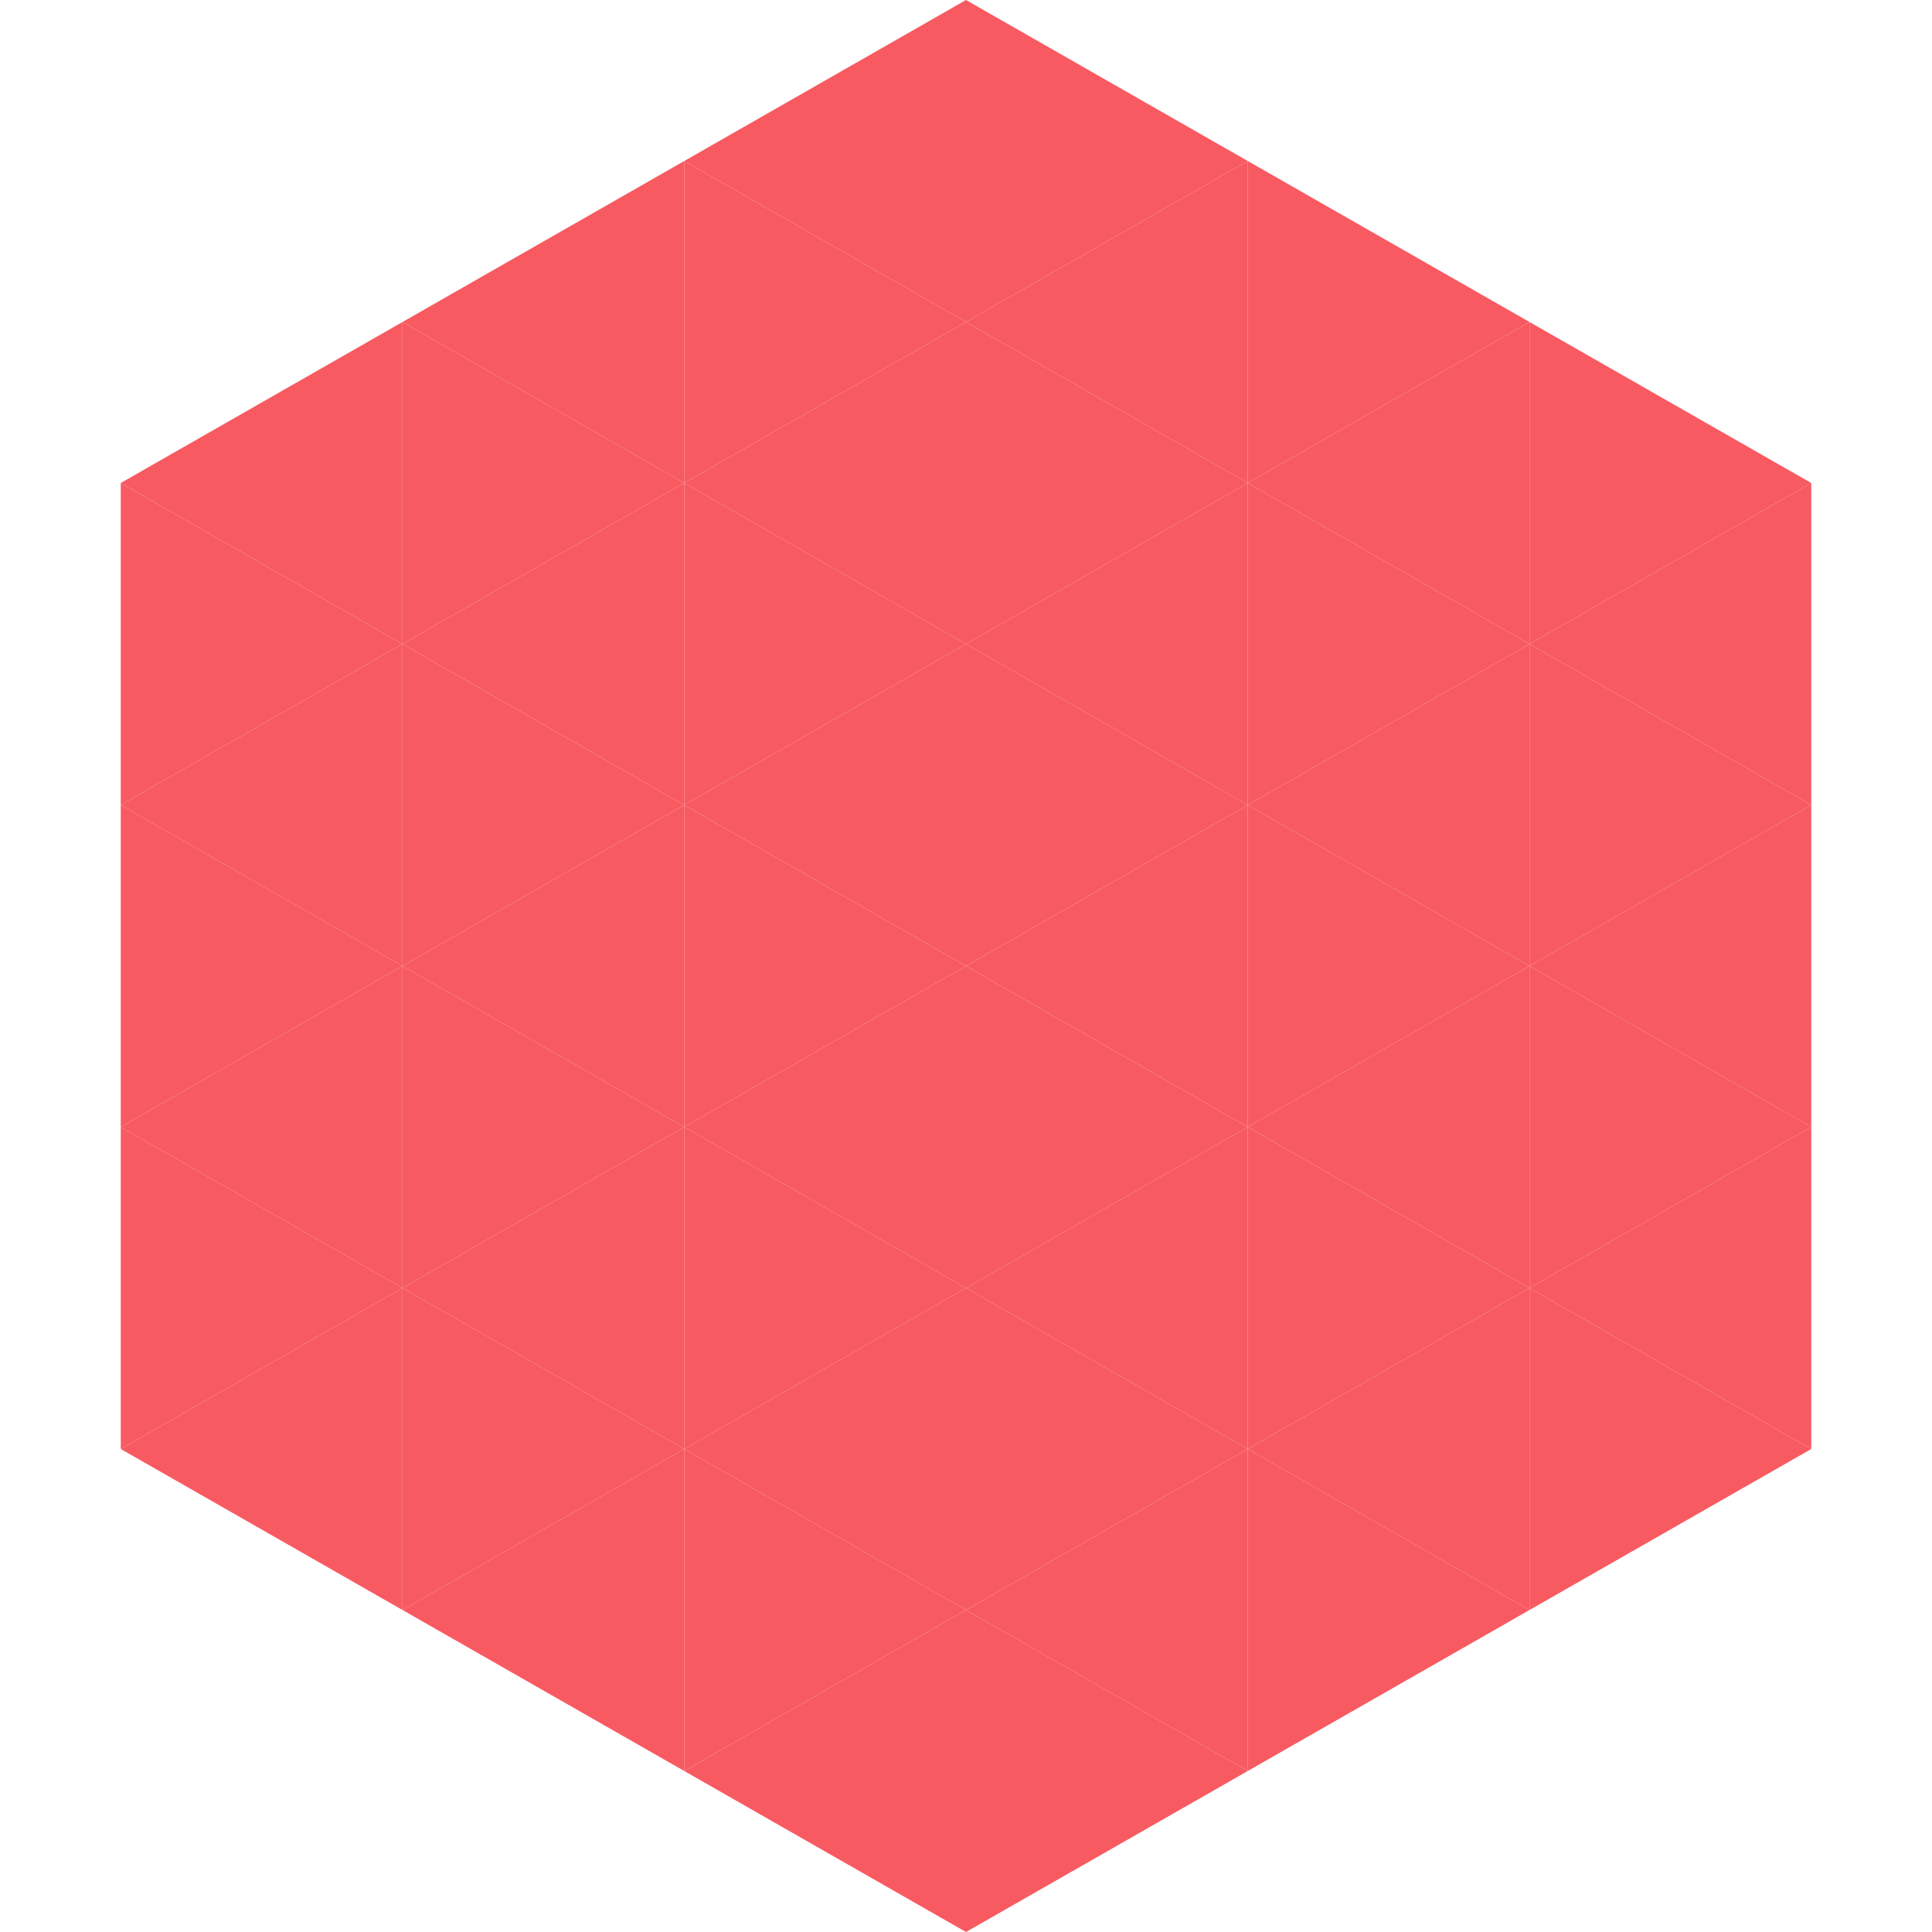 <?xml version="1.0"?>
<!-- Generated by SVGo -->
<svg width="240" height="240"
     xmlns="http://www.w3.org/2000/svg"
     xmlns:xlink="http://www.w3.org/1999/xlink">
<polygon points="50,40 15,60 50,80" style="fill:rgb(248,90,97)" />
<polygon points="190,40 225,60 190,80" style="fill:rgb(248,90,97)" />
<polygon points="15,60 50,80 15,100" style="fill:rgb(248,90,97)" />
<polygon points="225,60 190,80 225,100" style="fill:rgb(248,90,97)" />
<polygon points="50,80 15,100 50,120" style="fill:rgb(248,90,97)" />
<polygon points="190,80 225,100 190,120" style="fill:rgb(248,90,97)" />
<polygon points="15,100 50,120 15,140" style="fill:rgb(248,90,97)" />
<polygon points="225,100 190,120 225,140" style="fill:rgb(248,90,97)" />
<polygon points="50,120 15,140 50,160" style="fill:rgb(248,90,97)" />
<polygon points="190,120 225,140 190,160" style="fill:rgb(248,90,97)" />
<polygon points="15,140 50,160 15,180" style="fill:rgb(248,90,97)" />
<polygon points="225,140 190,160 225,180" style="fill:rgb(248,90,97)" />
<polygon points="50,160 15,180 50,200" style="fill:rgb(248,90,97)" />
<polygon points="190,160 225,180 190,200" style="fill:rgb(248,90,97)" />
<polygon points="15,180 50,200 15,220" style="fill:rgb(255,255,255); fill-opacity:0" />
<polygon points="225,180 190,200 225,220" style="fill:rgb(255,255,255); fill-opacity:0" />
<polygon points="50,0 85,20 50,40" style="fill:rgb(255,255,255); fill-opacity:0" />
<polygon points="190,0 155,20 190,40" style="fill:rgb(255,255,255); fill-opacity:0" />
<polygon points="85,20 50,40 85,60" style="fill:rgb(248,90,97)" />
<polygon points="155,20 190,40 155,60" style="fill:rgb(248,90,97)" />
<polygon points="50,40 85,60 50,80" style="fill:rgb(248,90,97)" />
<polygon points="190,40 155,60 190,80" style="fill:rgb(248,90,97)" />
<polygon points="85,60 50,80 85,100" style="fill:rgb(248,90,97)" />
<polygon points="155,60 190,80 155,100" style="fill:rgb(248,90,97)" />
<polygon points="50,80 85,100 50,120" style="fill:rgb(248,90,97)" />
<polygon points="190,80 155,100 190,120" style="fill:rgb(248,90,97)" />
<polygon points="85,100 50,120 85,140" style="fill:rgb(248,90,97)" />
<polygon points="155,100 190,120 155,140" style="fill:rgb(248,90,97)" />
<polygon points="50,120 85,140 50,160" style="fill:rgb(248,90,97)" />
<polygon points="190,120 155,140 190,160" style="fill:rgb(248,90,97)" />
<polygon points="85,140 50,160 85,180" style="fill:rgb(248,90,97)" />
<polygon points="155,140 190,160 155,180" style="fill:rgb(248,90,97)" />
<polygon points="50,160 85,180 50,200" style="fill:rgb(248,90,97)" />
<polygon points="190,160 155,180 190,200" style="fill:rgb(248,90,97)" />
<polygon points="85,180 50,200 85,220" style="fill:rgb(248,90,97)" />
<polygon points="155,180 190,200 155,220" style="fill:rgb(248,90,97)" />
<polygon points="120,0 85,20 120,40" style="fill:rgb(248,90,97)" />
<polygon points="120,0 155,20 120,40" style="fill:rgb(248,90,97)" />
<polygon points="85,20 120,40 85,60" style="fill:rgb(248,90,97)" />
<polygon points="155,20 120,40 155,60" style="fill:rgb(248,90,97)" />
<polygon points="120,40 85,60 120,80" style="fill:rgb(248,90,97)" />
<polygon points="120,40 155,60 120,80" style="fill:rgb(248,90,97)" />
<polygon points="85,60 120,80 85,100" style="fill:rgb(248,90,97)" />
<polygon points="155,60 120,80 155,100" style="fill:rgb(248,90,97)" />
<polygon points="120,80 85,100 120,120" style="fill:rgb(248,90,97)" />
<polygon points="120,80 155,100 120,120" style="fill:rgb(248,90,97)" />
<polygon points="85,100 120,120 85,140" style="fill:rgb(248,90,97)" />
<polygon points="155,100 120,120 155,140" style="fill:rgb(248,90,97)" />
<polygon points="120,120 85,140 120,160" style="fill:rgb(248,90,97)" />
<polygon points="120,120 155,140 120,160" style="fill:rgb(248,90,97)" />
<polygon points="85,140 120,160 85,180" style="fill:rgb(248,90,97)" />
<polygon points="155,140 120,160 155,180" style="fill:rgb(248,90,97)" />
<polygon points="120,160 85,180 120,200" style="fill:rgb(248,90,97)" />
<polygon points="120,160 155,180 120,200" style="fill:rgb(248,90,97)" />
<polygon points="85,180 120,200 85,220" style="fill:rgb(248,90,97)" />
<polygon points="155,180 120,200 155,220" style="fill:rgb(248,90,97)" />
<polygon points="120,200 85,220 120,240" style="fill:rgb(248,90,97)" />
<polygon points="120,200 155,220 120,240" style="fill:rgb(248,90,97)" />
<polygon points="85,220 120,240 85,260" style="fill:rgb(255,255,255); fill-opacity:0" />
<polygon points="155,220 120,240 155,260" style="fill:rgb(255,255,255); fill-opacity:0" />
</svg>
